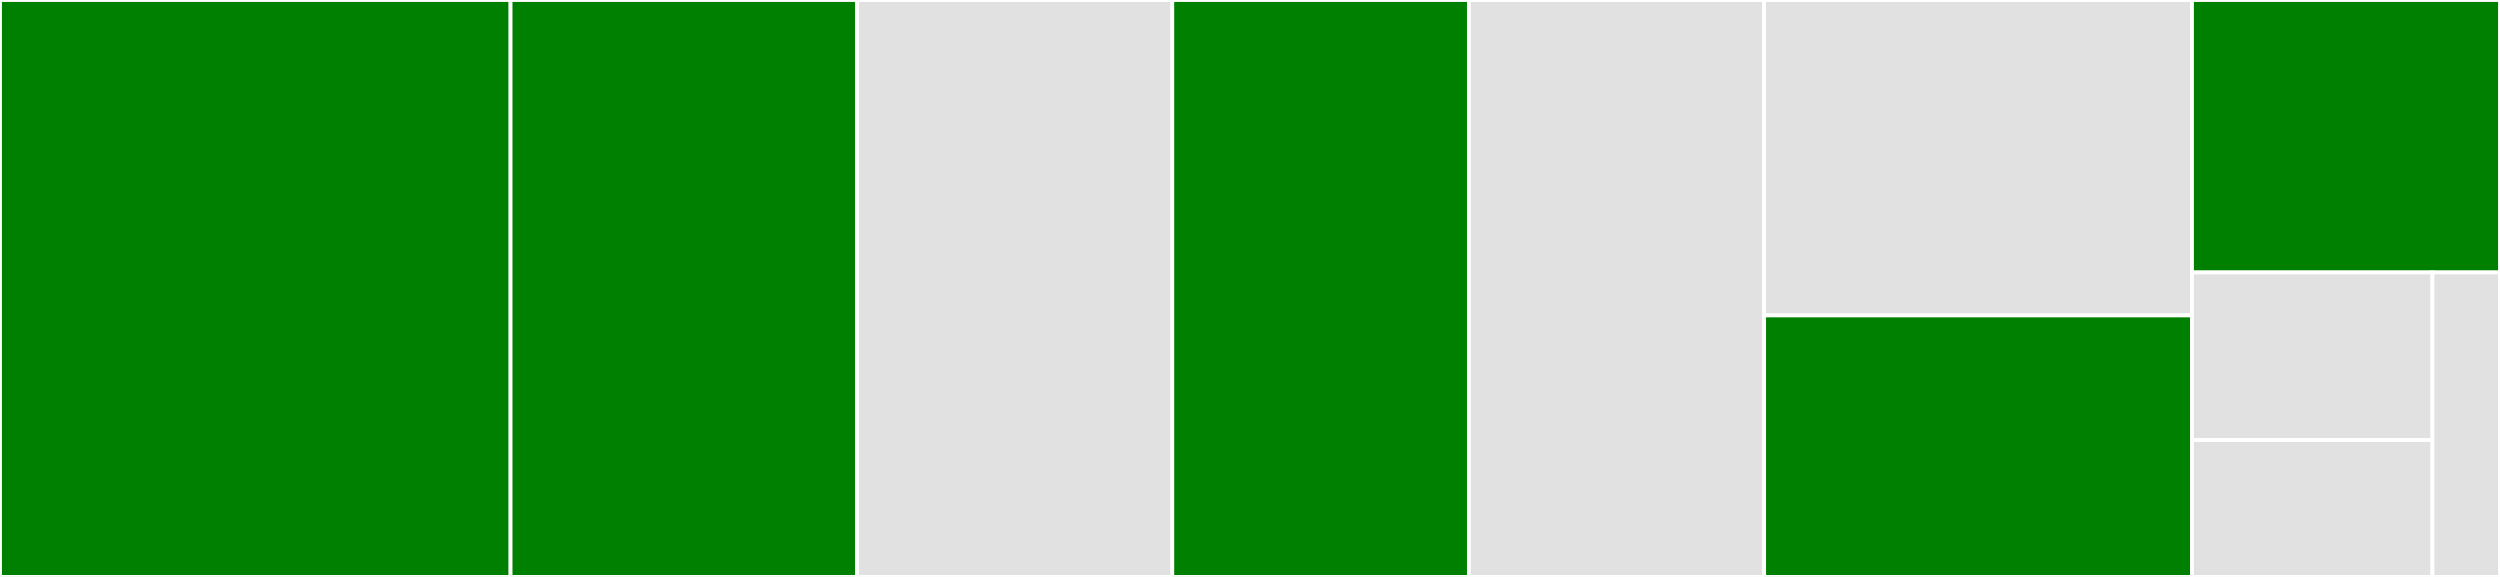 <svg baseProfile="full" width="650" height="150" viewBox="0 0 650 150" version="1.1"
xmlns="http://www.w3.org/2000/svg" xmlns:ev="http://www.w3.org/2001/xml-events"
xmlns:xlink="http://www.w3.org/1999/xlink">

<rect x="0" y="0" width="650" height="150" fill="#333333" stroke="none"/>

<style>rect.s{mask:url(#mask);}</style>
<defs>
  <pattern id="white" width="4" height="4" patternUnits="userSpaceOnUse" patternTransform="rotate(45)">
    <rect width="2" height="2" transform="translate(0,0)" fill="white"></rect>
  </pattern>
  <mask id="mask">
    <rect x="0" y="0" width="100%" height="100%" fill="url(#white)"></rect>
  </mask>
</defs>

<rect x="0" y="0" width="132.744" height="150.0" fill="green" stroke="white" stroke-width="1" class=" tooltipped" data-content="interpret.jl"><title>interpret.jl</title></rect>
<rect x="132.744" y="0" width="90.103" height="150.0" fill="green" stroke="white" stroke-width="1" class=" tooltipped" data-content="construct.jl"><title>construct.jl</title></rect>
<rect x="222.847" y="0" width="81.945" height="150.0" fill="#e1e1e1" stroke="white" stroke-width="1" class=" tooltipped" data-content="optimize.jl"><title>optimize.jl</title></rect>
<rect x="304.792" y="0" width="77.125" height="150.0" fill="green" stroke="white" stroke-width="1" class=" tooltipped" data-content="utils.jl"><title>utils.jl</title></rect>
<rect x="381.917" y="0" width="76.754" height="150.0" fill="#e1e1e1" stroke="white" stroke-width="1" class=" tooltipped" data-content="commands.jl"><title>commands.jl</title></rect>
<rect x="458.671" y="0" width="111.238" height="82" fill="#e1e1e1" stroke="white" stroke-width="1" class=" tooltipped" data-content="builtins.jl"><title>builtins.jl</title></rect>
<rect x="458.671" y="82" width="111.238" height="68" fill="green" stroke="white" stroke-width="1" class=" tooltipped" data-content="breakpoints.jl"><title>breakpoints.jl</title></rect>
<rect x="569.909" y="0" width="80.091" height="70.833" fill="green" stroke="white" stroke-width="1" class=" tooltipped" data-content="types.jl"><title>types.jl</title></rect>
<rect x="569.909" y="70.833" width="62.527" height="43.586" fill="#e1e1e1" stroke="white" stroke-width="1" class=" tooltipped" data-content="localmethtable.jl"><title>localmethtable.jl</title></rect>
<rect x="569.909" y="114.419" width="62.527" height="35.581" fill="#e1e1e1" stroke="white" stroke-width="1" class=" tooltipped" data-content="precompile.jl"><title>precompile.jl</title></rect>
<rect x="632.436" y="70.833" width="17.564" height="79.167" fill="#e1e1e1" stroke="white" stroke-width="1" class=" tooltipped" data-content="JuliaInterpreter.jl"><title>JuliaInterpreter.jl</title></rect>
</svg>